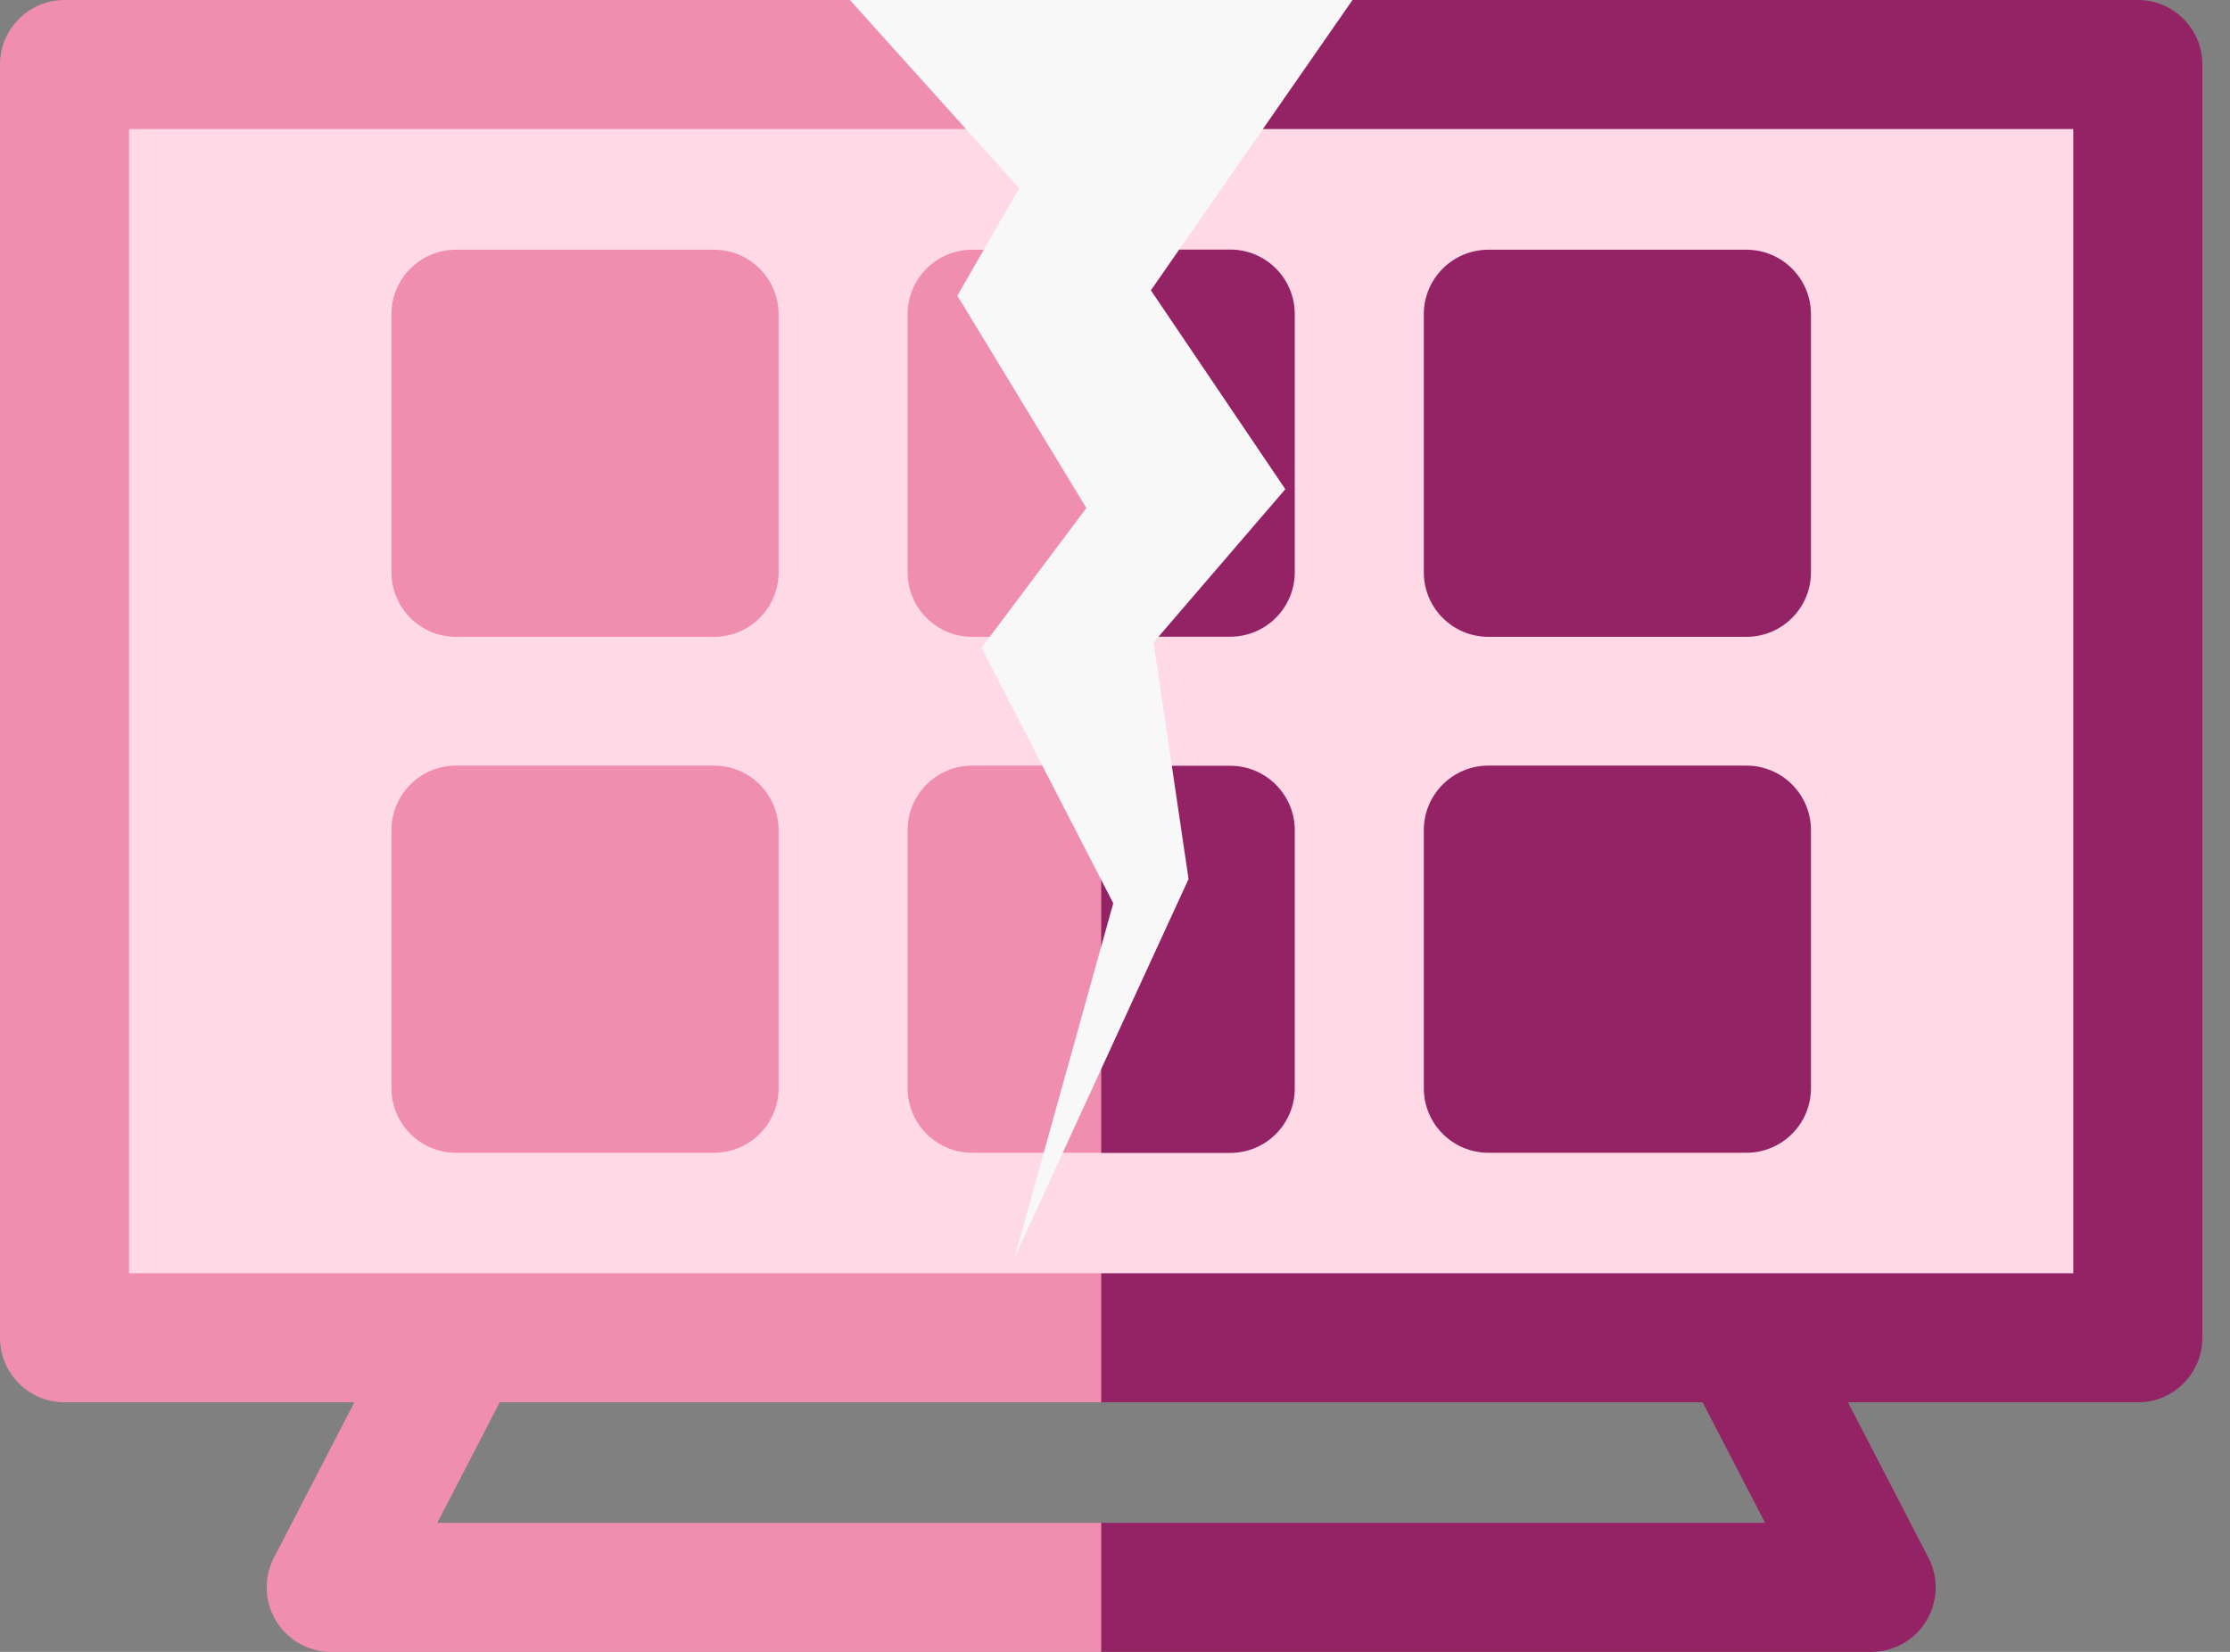 <?xml version="1.0" encoding="UTF-8"?>
<svg xmlns="http://www.w3.org/2000/svg" width="54" height="40" viewBox="0 0 54 40" fill="none">
  <rect x="0" y="0" width="54" height="40" fill="#808080" stroke="none"/>
  <path d="M26.665 36.876L28.644 38.342L26.665 40.001H8.02C7.474 40.001 6.969 39.717 6.685 39.25C6.402 38.784 6.382 38.204 6.633 37.72L9.426 32.324L12.428 33.324L10.589 36.876H26.665Z" fill="#F08EB0"></path>
  <path d="M46.646 39.25C46.362 39.717 45.856 40.001 45.311 40.001H26.666V36.876H42.742L40.902 33.324L43.904 32.324L46.698 37.72C46.949 38.204 46.929 38.784 46.646 39.25Z" fill="#942366"></path>
  <path d="M26.665 1.031L36.756 14.399L26.665 32.322H1.755V1.031H26.665Z" fill="#FFDAE6"></path>
  <path d="M26.666 1.031H51.769V32.322H26.666V1.031Z" fill="#FFDAE6"></path>
  <path d="M18.854 7.609V13.859C18.854 14.722 18.154 15.421 17.291 15.421H11.041C10.179 15.421 9.479 14.722 9.479 13.859V7.609C9.479 6.747 10.179 6.047 11.041 6.047H17.291C18.154 6.047 18.854 6.747 18.854 7.609Z" fill="#F08EB0"></path>
  <path d="M26.665 6.047L29.87 10.734L26.665 15.421H23.541C22.678 15.421 21.978 14.722 21.978 13.859V7.609C21.978 6.747 22.678 6.047 23.541 6.047H26.665Z" fill="#F08EB0"></path>
  <path d="M43.853 7.609V13.859C43.853 14.722 43.153 15.421 42.29 15.421H36.041C35.178 15.421 34.478 14.722 34.478 13.859V7.609C34.478 6.747 35.178 6.047 36.041 6.047H42.29C43.153 6.047 43.853 6.747 43.853 7.609Z" fill="#942366"></path>
  <path d="M18.854 20.102V26.351C18.854 27.214 18.154 27.914 17.291 27.914H11.041C10.179 27.914 9.479 27.214 9.479 26.351V20.102C9.479 19.239 10.179 18.539 11.041 18.539H17.291C18.154 18.539 18.854 19.239 18.854 20.102Z" fill="#F08EB0"></path>
  <path d="M26.665 18.539L29.337 24.176L26.665 27.914H23.541C22.678 27.914 21.978 27.214 21.978 26.351V20.102C21.978 19.239 22.678 18.539 23.541 18.539H26.665Z" fill="#F08EB0"></path>
  <path d="M43.853 20.102V26.351C43.853 27.214 43.153 27.914 42.29 27.914H36.041C35.178 27.914 34.478 27.214 34.478 26.351V20.102C34.478 19.239 35.178 18.539 36.041 18.539H42.29C43.153 18.539 43.853 19.239 43.853 20.102Z" fill="#942366"></path>
  <path d="M26.666 3.125L29.009 1.492L26.666 0H1.562C0.7 0 0 0.7 0 1.562V32.395C0 33.257 0.7 33.957 1.562 33.957H26.666L28.17 32.479L26.666 30.832H3.125V3.125H26.666Z" fill="#F08EB0"></path>
  <path d="M31.353 7.605V13.855C31.353 14.718 30.653 15.418 29.79 15.418H26.666V6.043H29.79C30.653 6.043 31.353 6.743 31.353 7.605Z" fill="#942366"></path>
  <path d="M31.353 20.105V26.355C31.353 27.218 30.653 27.918 29.79 27.918H26.666V18.543H29.79C30.653 18.543 31.353 19.243 31.353 20.105Z" fill="#942366"></path>
  <path d="M53.331 1.562V32.395C53.331 33.257 52.631 33.957 51.769 33.957H26.666V30.832H50.206V3.125H26.666V0H51.769C52.631 0 53.331 0.7 53.331 1.562Z" fill="#942366"></path>
  <path d="M20.58 0H32.751L27.869 7.03L31.124 11.846L27.935 15.556L28.781 21.286L24.568 30.45L26.958 21.872L23.769 15.686L26.307 12.302L23.183 7.16L24.68 4.556L20.58 0Z" fill="#F8F8F8"></path>
</svg>
